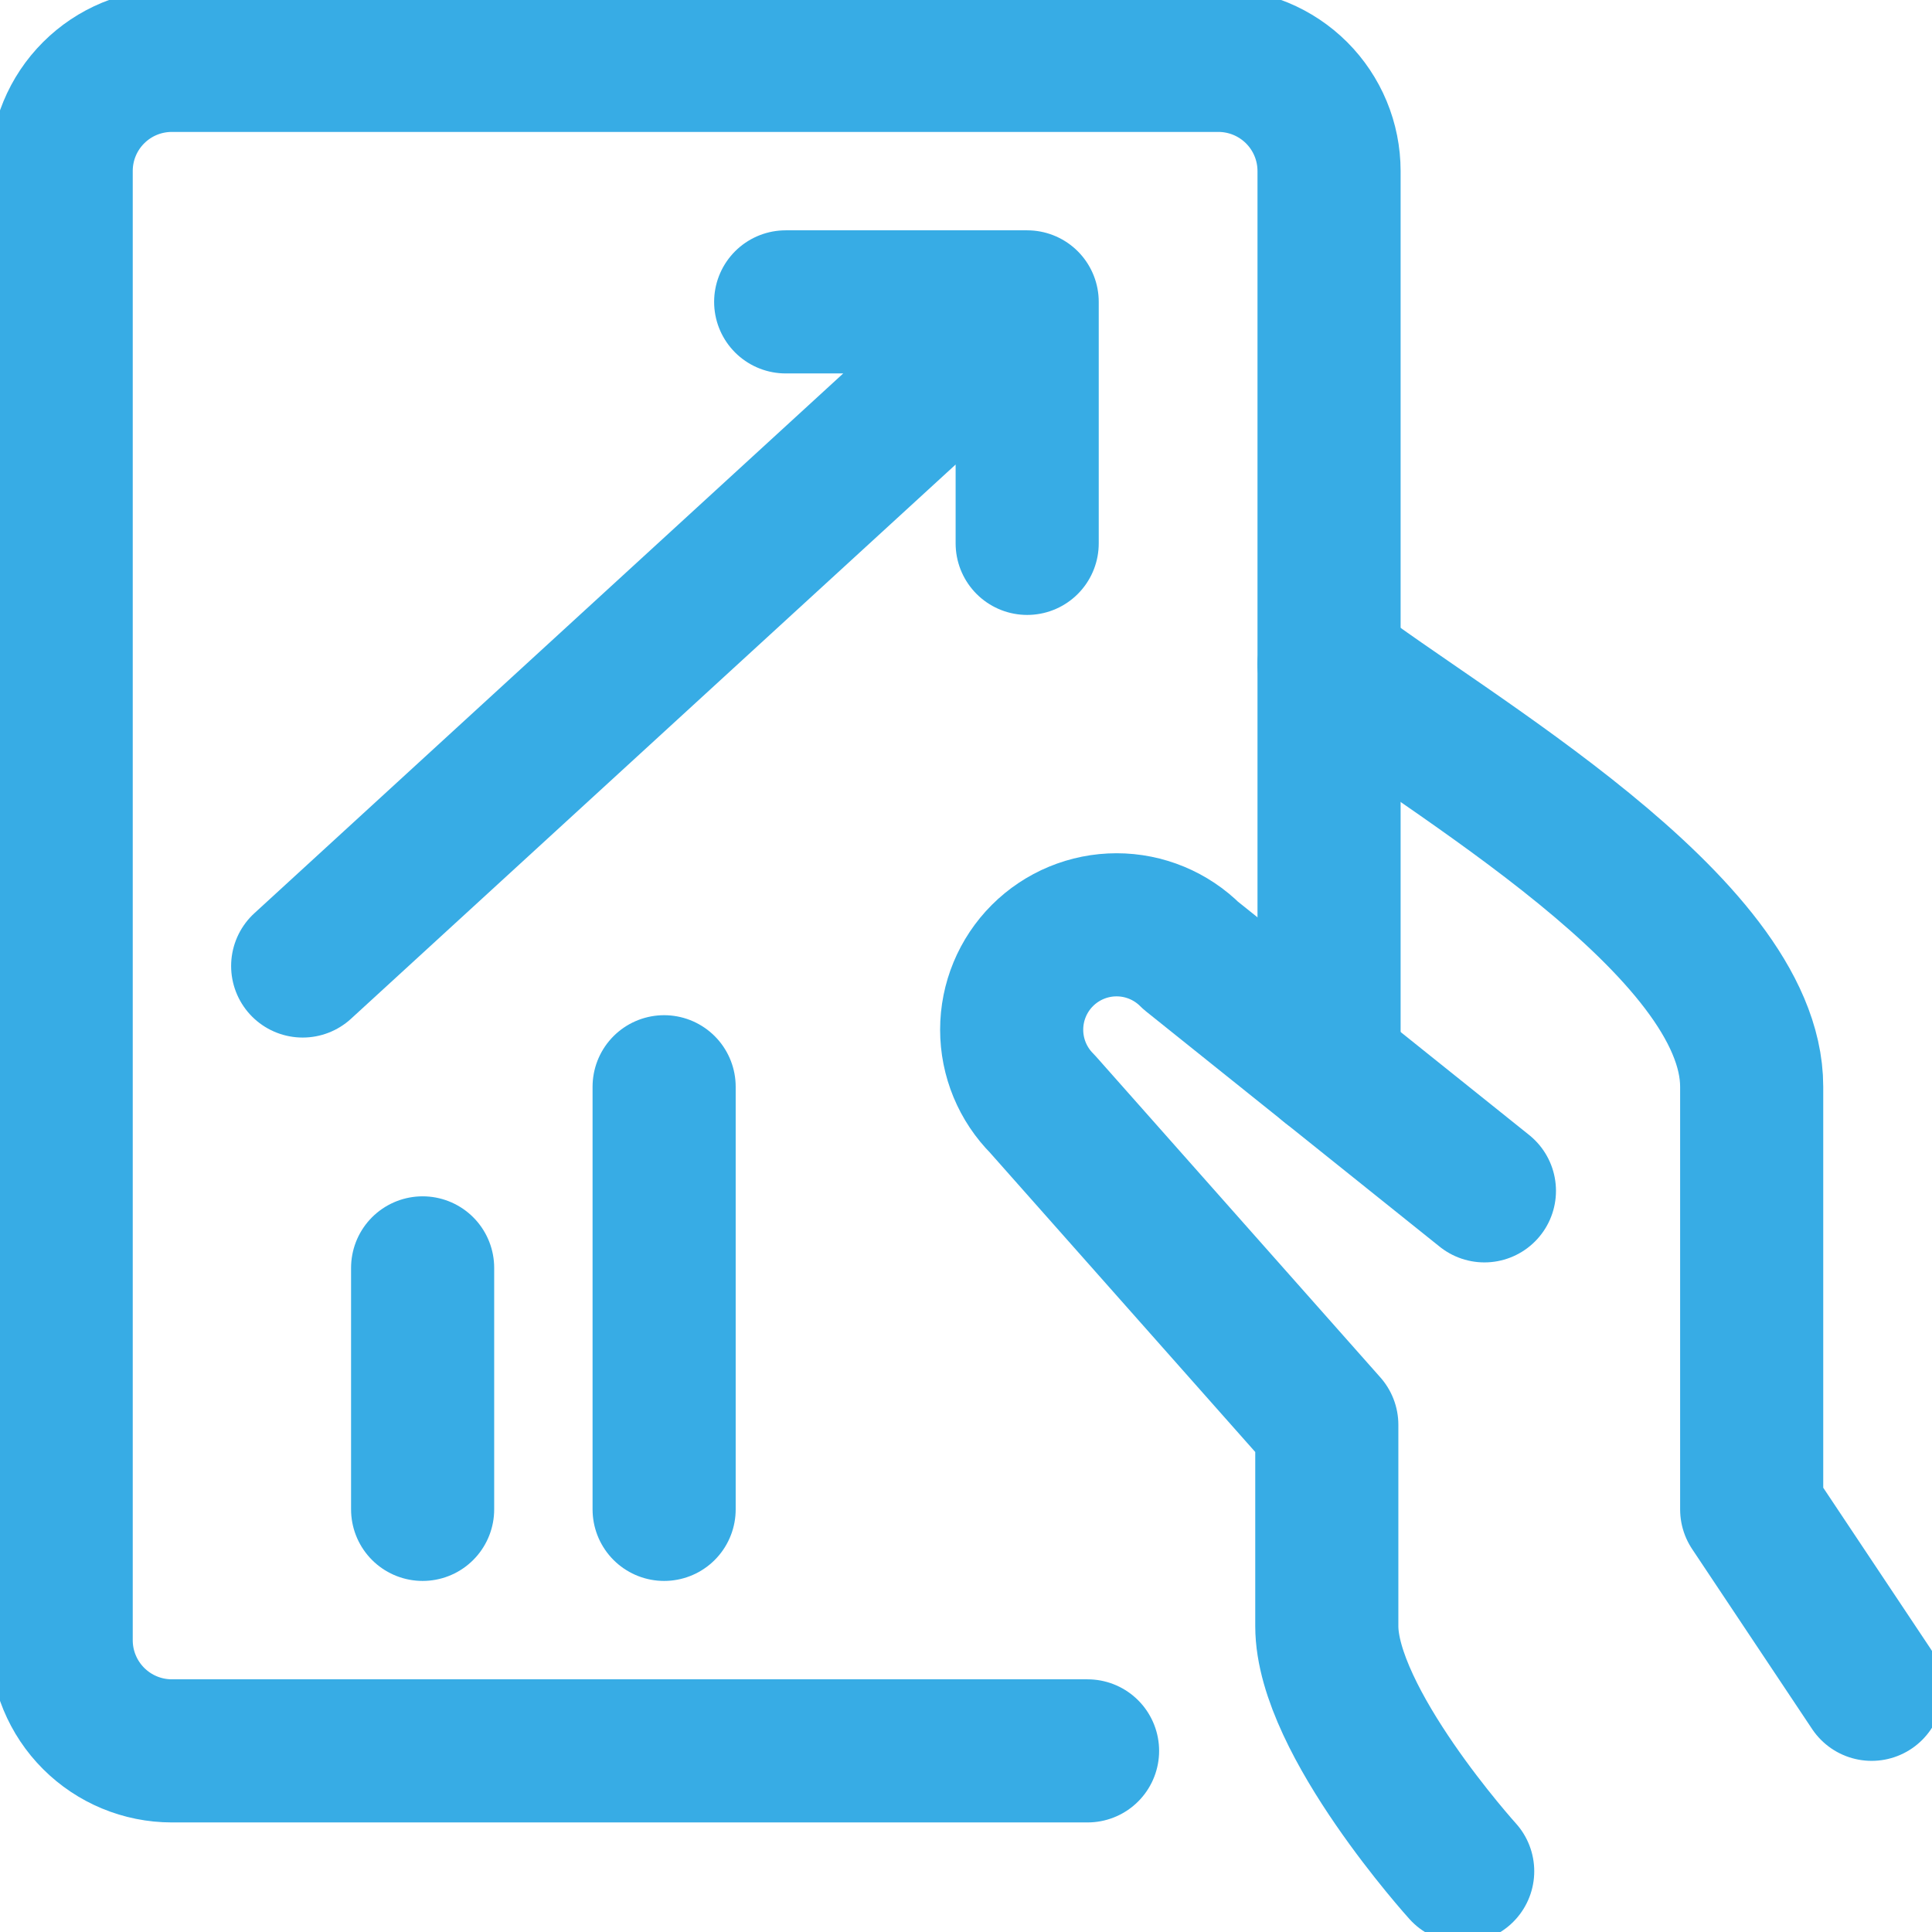 <svg xmlns="http://www.w3.org/2000/svg" width="108" height="108" viewBox="0 0 108 108" fill="none"><g clip-path="url(#clip0_128_198)"><path d="M104.625 94.433L97.92 84.375V60.75C97.92 51.75 80.82 42.12 74.295 37.125M82.98 66.569L66.564 53.415C65.464 52.315 63.972 51.697 62.417 51.697C60.862 51.697 59.37 52.315 58.27 53.415C57.171 54.515 56.553 56.006 56.553 57.562C56.553 59.117 57.171 60.609 58.27 61.709L74.169 79.65V90.9C74.169 96.215 81.765 104.603 81.765 104.603" stroke="#37ACE5" stroke-width="8" stroke-linecap="round" stroke-linejoin="round"></path><path d="M60.795 97.875H9.603C7.963 97.874 6.39 97.221 5.231 96.061C4.071 94.901 3.42 93.328 3.42 91.688V9.558C3.42 7.918 4.071 6.346 5.231 5.186C6.39 4.026 7.963 3.375 9.603 3.375H68.103C68.915 3.374 69.72 3.534 70.471 3.844C71.222 4.155 71.904 4.61 72.48 5.184C73.054 5.758 73.511 6.44 73.822 7.19C74.134 7.941 74.294 8.745 74.295 9.558V59.611" stroke="#37ACE5" stroke-width="8" stroke-linecap="round" stroke-linejoin="round"></path><path d="M43.92 16.875H57.42M57.42 16.875V30.375M57.42 16.875L16.92 54M23.625 70.875V84.375M37.125 60.75V84.375" stroke="#37ACE5" stroke-width="8" stroke-linecap="round" stroke-linejoin="round"></path></g><defs><clipPath id="clip0_128_198"><rect width="108" height="108" fill="white"></rect></clipPath></defs></svg>